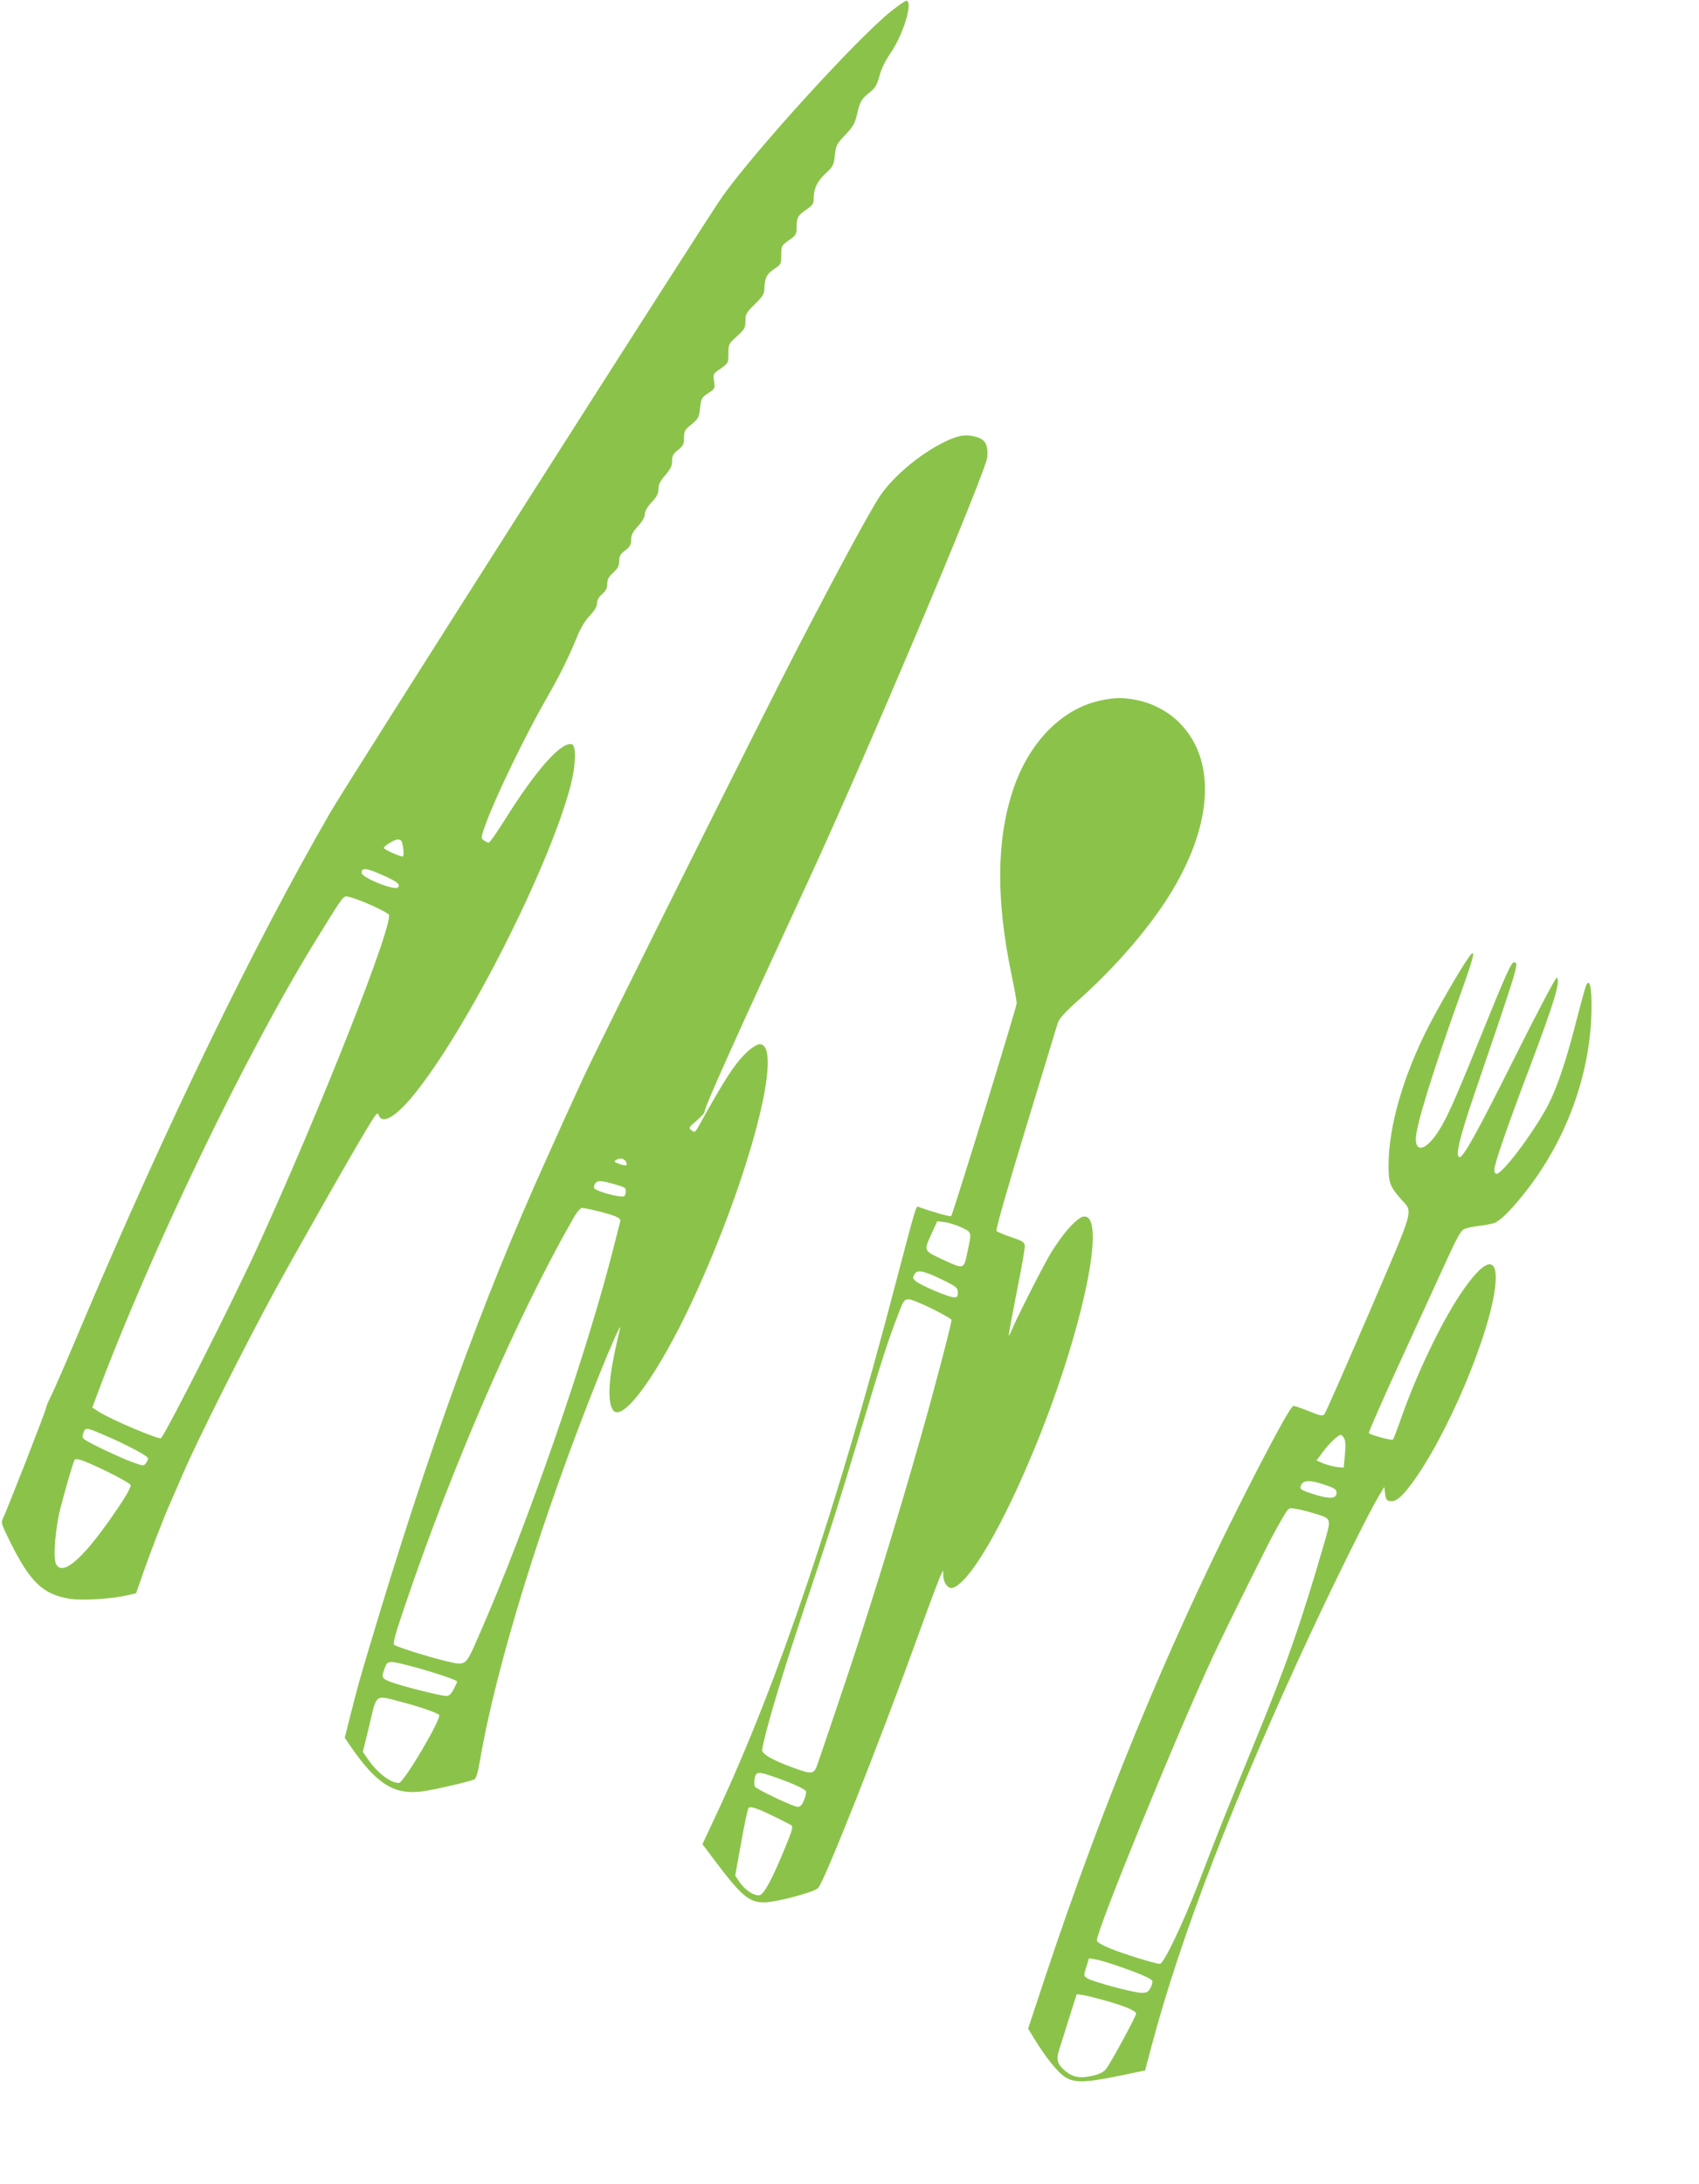 <?xml version="1.0" standalone="no"?>
<!DOCTYPE svg PUBLIC "-//W3C//DTD SVG 20010904//EN"
 "http://www.w3.org/TR/2001/REC-SVG-20010904/DTD/svg10.dtd">
<svg version="1.0" xmlns="http://www.w3.org/2000/svg"
 width="996pt" height="1280pt" viewBox="0 0 996 1280"
 preserveAspectRatio="xMidYMid meet">
<g transform="translate(0,1280) scale(0.1,-0.1)"
fill="#8bc34a" stroke="none">
<path d="M5220 12731 c-198 -160 -789 -808 -984 -1081 -89 -124 -2200 -3439
-2298 -3609 -451 -780 -961 -1833 -1459 -3008 -81 -194 -162 -380 -179 -413
-16 -32 -30 -65 -30 -72 0 -14 -232 -607 -253 -648 -12 -23 -8 -35 41 -134
118 -239 194 -312 353 -337 74 -11 255 0 345 23 l42 10 42 121 c43 123 126
338 160 412 10 22 44 101 76 175 82 191 367 757 535 1065 155 283 503 894 564
989 35 55 39 58 46 38 20 -53 97 -9 199 114 312 379 800 1339 926 1823 29 113
33 228 8 238 -59 22 -209 -145 -394 -441 -47 -74 -89 -135 -95 -135 -5 0 -18
6 -29 14 -18 13 -17 17 12 97 59 162 231 517 355 733 81 141 131 243 183 370
17 42 45 89 71 116 29 31 43 55 43 73 0 18 10 37 30 54 22 20 30 35 30 60 0
26 8 42 35 66 27 25 35 40 35 68 0 29 7 41 35 62 29 22 35 34 35 63 0 28 9 45
40 79 26 28 40 53 40 70 0 17 14 42 40 70 31 33 40 52 40 78 0 26 10 46 40 81
31 36 40 54 40 83 0 30 6 42 35 65 30 24 35 34 35 71 0 39 4 47 44 79 40 33
44 41 50 95 6 56 9 62 47 87 40 26 41 28 35 70 -7 43 -6 44 39 75 44 31 45 32
45 87 0 55 1 57 50 102 46 42 50 50 50 90 0 41 5 49 55 98 46 45 55 59 56 91
2 62 13 86 57 115 41 27 42 30 42 83 0 53 1 55 45 86 41 29 45 35 45 74 0 59
6 70 56 105 37 25 44 35 44 62 0 61 19 102 68 149 46 42 50 50 56 108 7 58 11
67 61 119 45 48 57 67 68 117 18 78 28 96 76 133 32 26 42 42 57 97 11 42 35
90 64 132 74 107 133 297 95 308 -5 2 -48 -27 -95 -65z m-2865 -4863 c12 -40
15 -88 5 -88 -19 0 -110 42 -110 50 0 12 63 50 83 50 10 0 19 -6 22 -12z m-99
-203 c75 -34 93 -50 76 -67 -19 -19 -212 58 -212 86 0 33 28 30 136 -19z
m-123 -152 c60 -24 118 -53 145 -71 42 -28 -402 -1153 -775 -1966 -147 -320
-522 -1061 -559 -1105 -10 -11 -289 107 -364 154 l-39 25 25 67 c320 857 884
2027 1301 2697 152 246 145 236 176 230 15 -3 56 -17 90 -31z m-1488 -3139
c115 -51 217 -106 222 -120 2 -5 -3 -18 -11 -29 -13 -18 -15 -18 -77 4 -72 26
-254 112 -282 133 -15 11 -16 18 -8 41 13 33 12 34 156 -29z m-17 -199 c72
-35 135 -71 138 -79 3 -9 -23 -58 -67 -123 -199 -297 -329 -417 -370 -341 -19
35 -5 208 25 328 29 112 75 270 83 283 8 14 52 -1 191 -68z"/>
<path d="M5565 10223 c-149 -65 -323 -206 -407 -331 -54 -80 -240 -423 -483
-892 -198 -382 -1174 -2338 -1257 -2520 -37 -80 -90 -197 -119 -260 -28 -63
-74 -164 -101 -225 -368 -813 -694 -1713 -1030 -2840 -65 -218 -63 -210 -113
-405 l-34 -135 36 -53 c153 -221 255 -284 423 -261 75 11 277 58 301 70 10 5
21 41 33 111 94 553 362 1419 694 2248 70 175 136 323 127 285 -35 -152 -46
-206 -56 -283 -12 -96 -7 -168 15 -197 56 -77 266 213 466 643 335 722 539
1502 393 1502 -12 0 -41 -17 -64 -37 -77 -70 -132 -153 -289 -436 -24 -44 -27
-46 -46 -32 -18 14 -17 17 29 56 26 23 47 45 47 51 0 29 180 429 605 1348 340
734 1046 2405 1053 2492 5 71 -12 103 -65 117 -57 16 -92 12 -158 -16z m-1895
-4233 c13 -24 -2 -26 -47 -9 -22 8 -24 12 -13 19 24 16 49 11 60 -10z m-50
-136 c47 -14 51 -18 48 -42 -3 -23 -7 -27 -33 -24 -56 6 -147 35 -152 49 -3 7
1 20 8 29 14 17 39 15 129 -12z m-109 -154 c103 -27 130 -39 125 -59 -2 -9
-19 -72 -36 -141 -159 -633 -511 -1646 -791 -2282 -85 -193 -71 -183 -214
-149 -90 22 -263 76 -283 90 -11 6 3 57 66 242 273 805 653 1680 976 2246 27
49 47 73 59 73 10 0 54 -9 98 -20z m-1070 -2674 c126 -35 239 -74 239 -82 0
-3 -9 -23 -20 -44 -15 -29 -27 -40 -43 -40 -33 0 -253 55 -321 80 -62 24 -63
25 -36 95 13 33 30 32 181 -9z m-89 -201 c101 -26 207 -62 222 -76 18 -17
-207 -399 -236 -399 -49 0 -126 59 -180 138 l-31 44 39 159 c44 186 30 175
186 134z"/>
<path d="M6450 8694 c-228 -49 -421 -248 -513 -529 -96 -292 -98 -641 -7
-1079 17 -79 30 -154 30 -167 -1 -25 -374 -1236 -384 -1247 -5 -5 -125 29
-193 55 -13 5 -13 6 -132 -447 -345 -1319 -689 -2339 -1048 -3107 l-85 -182
85 -113 c145 -191 190 -228 276 -228 70 0 292 59 317 84 36 36 360 853 594
1501 62 171 118 321 126 335 l13 25 1 -31 c0 -42 30 -79 56 -70 101 32 298
372 491 846 271 668 410 1331 280 1330 -38 0 -123 -93 -197 -215 -43 -70 -205
-390 -230 -453 -7 -18 -14 -31 -16 -29 -2 2 19 116 46 253 28 137 49 260 48
273 -3 21 -14 28 -80 50 -42 14 -81 31 -86 36 -6 6 58 230 169 595 98 322 183
601 189 621 8 28 37 61 131 145 222 199 427 440 547 644 234 396 248 760 37
973 -63 64 -153 113 -242 132 -83 18 -138 18 -223 -1z m-816 -3087 c64 -30 63
-25 37 -147 -21 -100 -19 -100 -139 -45 -118 55 -117 52 -74 147 l36 80 42 -5
c23 -2 67 -16 98 -30z m-107 -309 c81 -40 88 -46 88 -73 0 -26 -3 -30 -27 -28
-31 2 -183 66 -217 92 -20 16 -22 21 -11 41 16 31 54 23 167 -32z m-102 -150
c56 -25 134 -67 153 -83 5 -5 -99 -402 -178 -680 -153 -539 -329 -1106 -487
-1570 -52 -154 -104 -308 -116 -342 -25 -75 -29 -76 -149 -33 -121 44 -184 81
-180 105 15 97 109 413 232 784 165 493 217 658 351 1104 110 369 158 519 211
654 46 120 36 116 163 61z m-868 -2769 c95 -34 158 -63 168 -78 3 -5 -2 -28
-11 -50 -12 -30 -22 -41 -38 -41 -25 0 -240 102 -251 119 -4 7 -4 28 -1 47 9
43 19 43 133 3z m-22 -224 c50 -24 96 -48 104 -53 11 -8 5 -31 -34 -125 -78
-191 -127 -282 -153 -285 -31 -5 -84 30 -116 76 l-26 39 25 139 c25 141 43
228 51 253 6 19 41 8 149 -44z"/>
<path d="M8604 7180 c-53 -77 -164 -270 -229 -395 -149 -291 -235 -588 -235
-816 0 -101 8 -122 71 -195 74 -85 90 -27 -186 -671 -137 -318 -254 -584 -261
-592 -11 -12 -25 -9 -91 18 -43 17 -83 31 -90 31 -16 0 -131 -211 -322 -590
-428 -851 -802 -1761 -1133 -2755 l-101 -305 38 -62 c65 -106 133 -191 176
-220 56 -37 117 -36 318 5 l154 32 37 140 c172 649 485 1460 936 2428 150 321
338 700 396 797 l33 55 5 -40 c4 -32 9 -41 28 -43 33 -5 63 18 116 87 213 276
478 903 503 1187 14 173 -68 147 -209 -66 -116 -175 -256 -469 -348 -733 -21
-60 -41 -111 -44 -114 -7 -8 -135 27 -141 38 -3 4 82 199 189 431 107 233 228
497 269 587 54 119 81 167 98 176 13 7 53 16 89 20 36 4 76 12 90 17 32 12 87
64 159 153 261 317 411 726 411 1120 0 110 -10 155 -29 126 -5 -7 -29 -95 -55
-195 -56 -220 -105 -374 -156 -483 -70 -150 -278 -433 -318 -433 -7 0 -12 11
-12 24 0 33 76 253 208 601 145 384 184 513 157 524 -5 2 -116 -207 -245 -466
-226 -452 -304 -591 -325 -585 -24 7 1 112 84 357 261 764 268 785 237 785
-17 0 -47 -67 -206 -460 -153 -378 -196 -471 -250 -549 -65 -92 -120 -105
-120 -27 0 77 101 401 269 870 77 213 86 261 35 186z m-724 -2811 c8 -13 9
-47 4 -96 l-7 -75 -41 4 c-22 3 -58 13 -79 21 l-39 17 34 46 c35 49 92 104
108 104 5 0 14 -9 20 -21z m-110 -273 c56 -19 65 -25 65 -46 0 -34 -38 -37
-123 -11 -90 28 -97 33 -83 60 15 27 55 27 141 -3z m-70 -165 c110 -34 106
-24 60 -186 -134 -460 -219 -704 -400 -1145 -162 -394 -217 -533 -335 -840
-91 -236 -203 -470 -225 -470 -28 0 -218 59 -297 92 -44 18 -73 36 -73 45 0
62 468 1207 680 1663 74 159 323 661 366 738 84 148 72 135 118 129 22 -3 70
-15 106 -26z m-1143 -2655 c119 -41 189 -71 197 -85 4 -6 0 -24 -9 -41 -13
-25 -21 -30 -54 -30 -45 0 -286 65 -317 85 -22 14 -22 15 -6 66 l16 51 37 -6
c21 -3 82 -21 136 -40z m-72 -203 c115 -33 175 -59 175 -75 0 -16 -146 -285
-175 -323 -14 -19 -37 -31 -80 -41 -77 -18 -119 -9 -167 34 -40 36 -47 62 -29
118 5 16 31 96 56 178 l47 148 41 -6 c23 -4 82 -19 132 -33z"/>
</g>
</svg>
